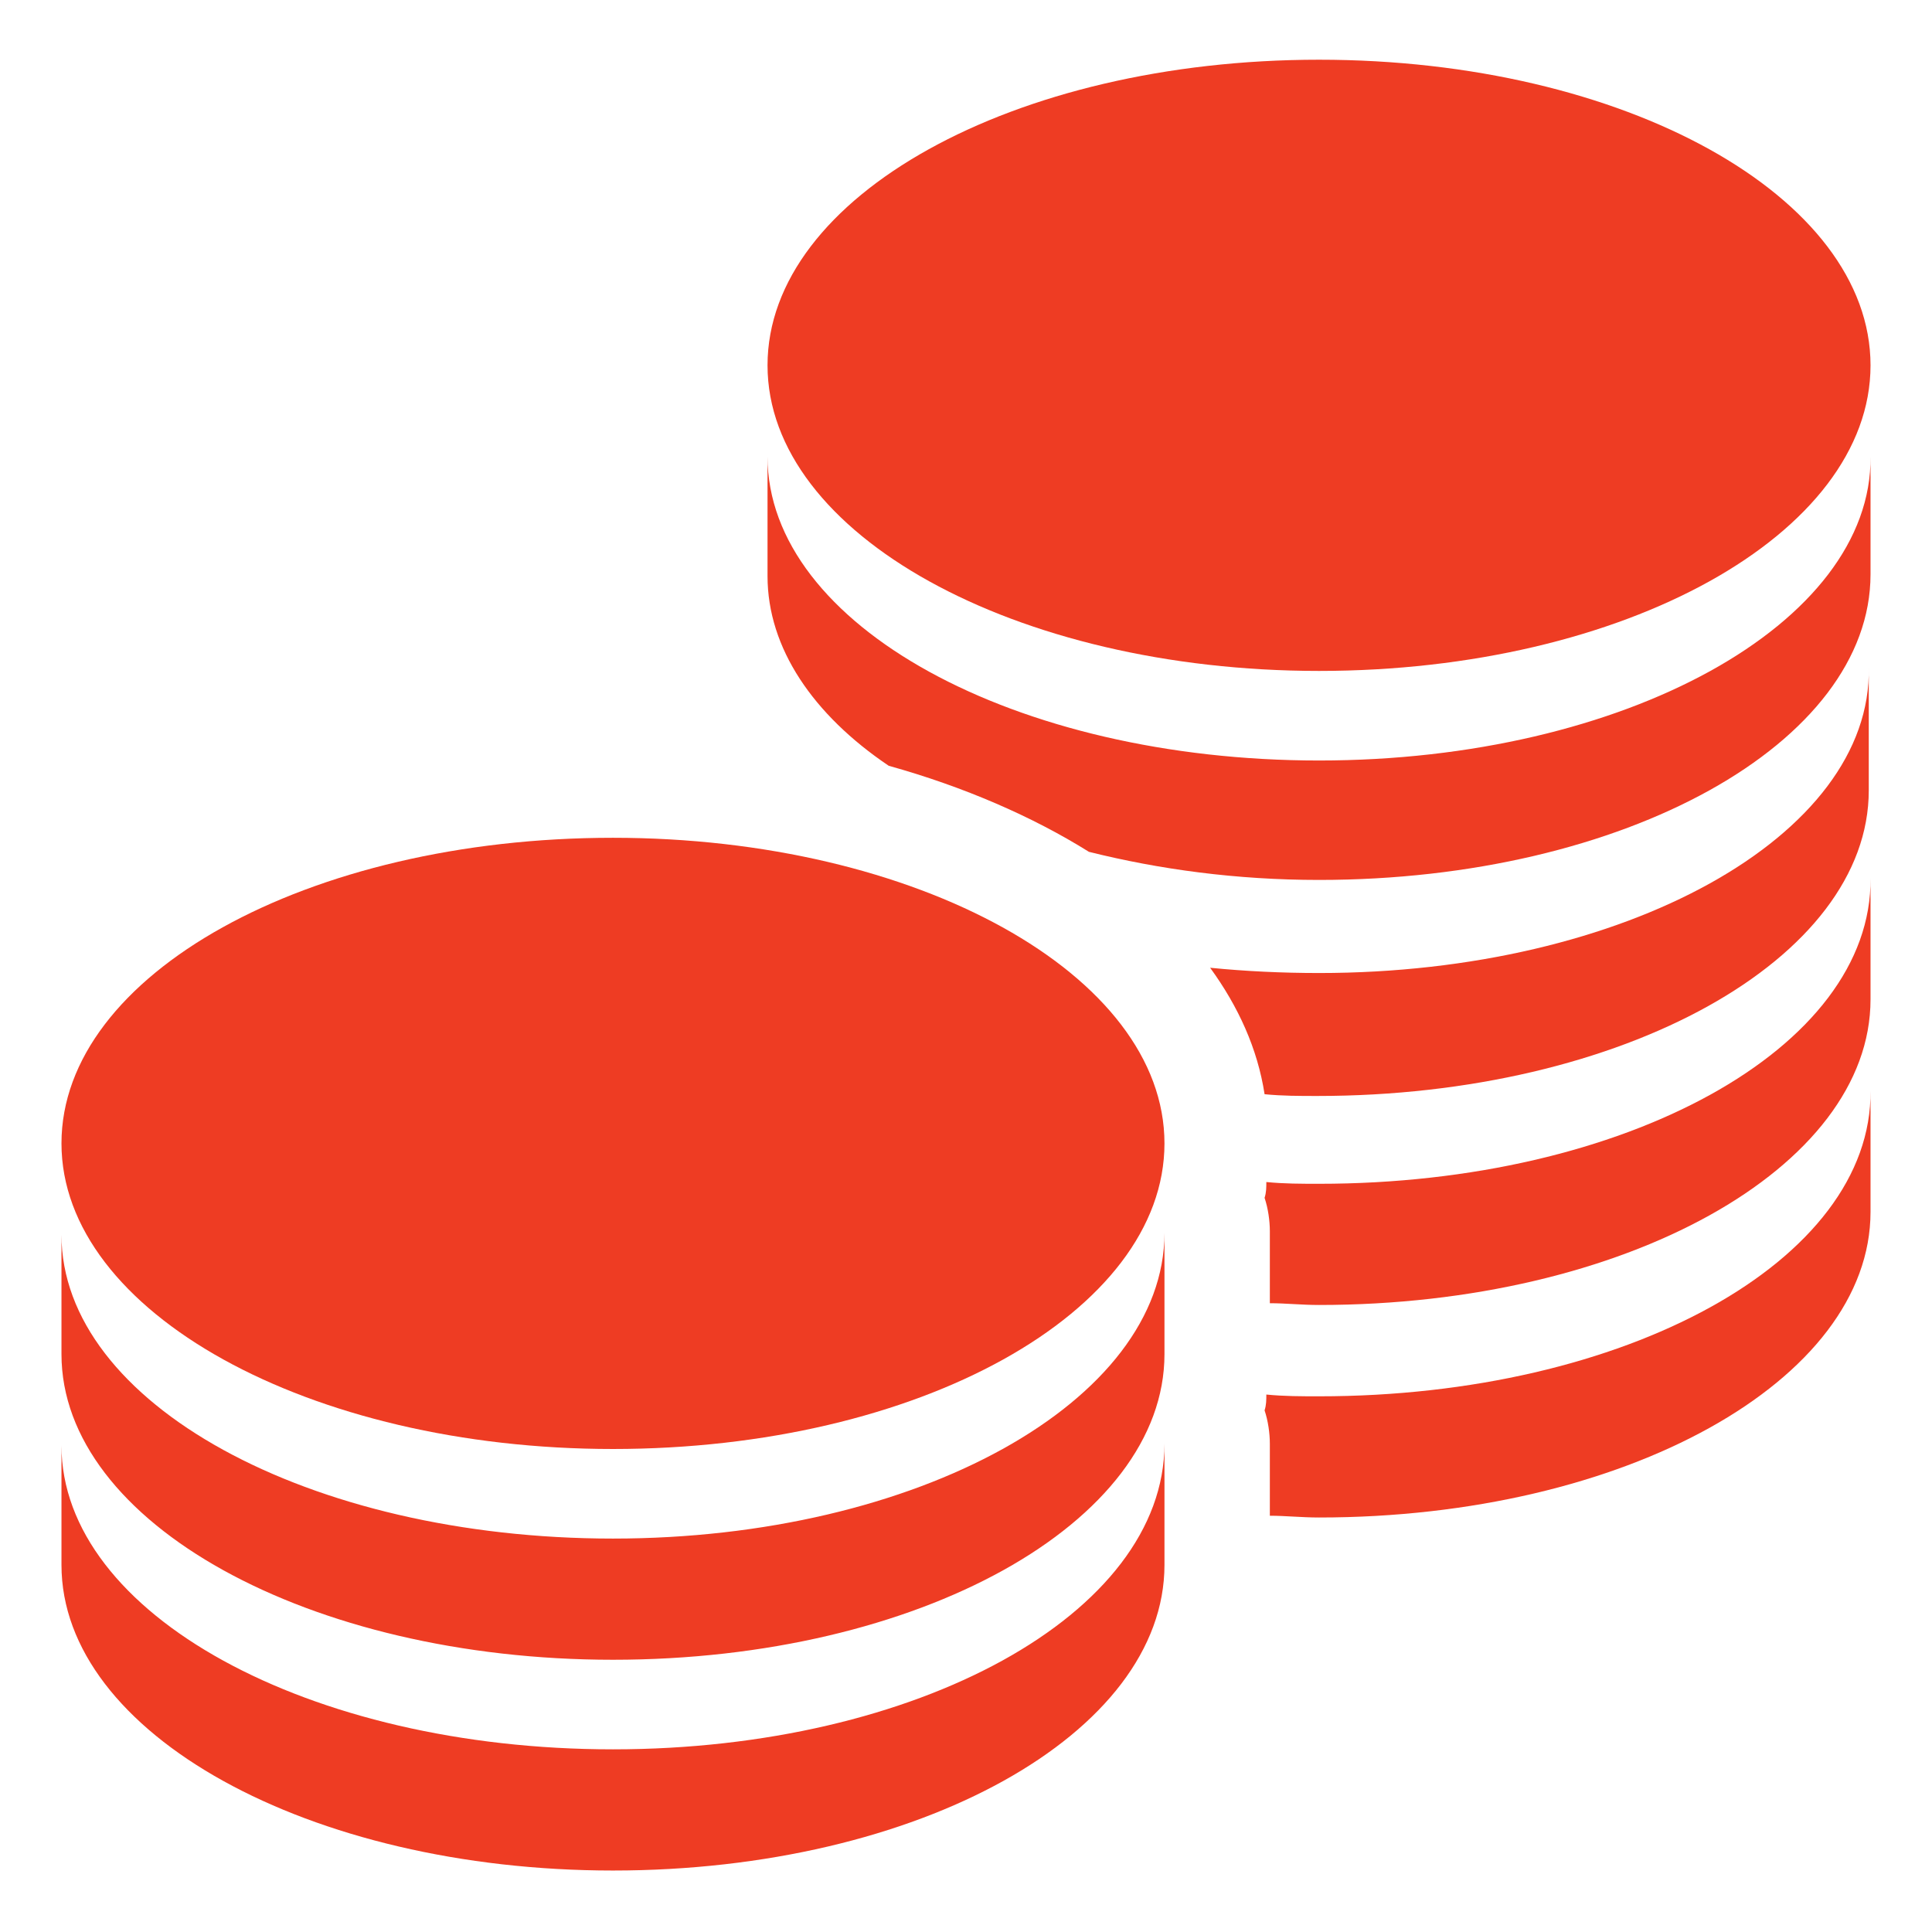 <?xml version="1.0" encoding="utf-8"?>
<!-- Generator: Adobe Illustrator 27.5.0, SVG Export Plug-In . SVG Version: 6.00 Build 0)  -->
<svg version="1.1" id="Layer_1" xmlns="http://www.w3.org/2000/svg" xmlns:xlink="http://www.w3.org/1999/xlink" x="0px" y="0px"
	 viewBox="0 0 110 110" style="enable-background:new 0 0 110 110;" xml:space="preserve">
<style type="text/css">
	.st0{fill:#EE3C23;}
</style>
<g>
	<path class="st0" d="M34.9,87.6c-17.3,0-31.4-7.7-31.4-17.3c0,3.6,0,6.8,0,6.8c0,9.6,14.1,17.4,31.4,17.4
		c17.4,0,31.4-7.8,31.4-17.4v-6.9C66.3,79.8,52.2,87.6,34.9,87.6z M34.9,99.6c-17.3,0-31.4-7.7-31.4-17.3c0,3.6,0,6.8,0,6.8
		c0,9.6,14.1,17.4,31.4,17.4c17.4,0,31.4-7.8,31.4-17.4v-6.9C66.3,91.9,52.2,99.6,34.9,99.6z"/>
	<g>
		<path class="st0" d="M75.1,79.5c-1,0-2,0-3-0.1c0,0.3,0,0.6-0.1,0.9c0.2,0.6,0.3,1.3,0.3,1.9v4.1c0.9,0,1.8,0.1,2.8,0.1
			c17.4,0,31.4-7.8,31.4-17.4v-6.9C106.6,71.8,92.5,79.5,75.1,79.5z"/>
		<path class="st0" d="M75.1,67.4c-1,0-2,0-3-0.1c0,0.3,0,0.6-0.1,0.9c0.2,0.6,0.3,1.3,0.3,1.9v4.1c0.9,0,1.8,0.1,2.8,0.1
			c17.4,0,31.4-7.8,31.4-17.4V50C106.6,59.7,92.5,67.4,75.1,67.4z"/>
		<path class="st0" d="M75.1,43.3c-17.3,0-31.4-7.7-31.4-17.3c0,3.6,0,6.8,0,6.8c0,4.1,2.6,7.9,6.9,10.8c4.3,1.2,8.2,2.9,11.4,4.9
			c4,1,8.4,1.6,13.1,1.6c17.4,0,31.4-7.8,31.4-17.4V26C106.6,35.5,92.5,43.3,75.1,43.3z"/>
		<path class="st0" d="M75.1,55.4c-2.1,0-4.2-0.1-6.2-0.3c1.6,2.2,2.7,4.6,3.1,7.2c1,0.1,2,0.1,3,0.1c17.4,0,31.4-7.8,31.4-17.4v-7
			C106.6,47.6,92.5,55.4,75.1,55.4z"/>
	</g>
	<path class="st0" d="M75.1,3.4c-17.4,0-31.4,7.8-31.4,17.4s14.1,17.4,31.4,17.4c17.4,0,31.4-7.8,31.4-17.4S92.5,3.4,75.1,3.4z"/>
	<path class="st0" d="M34.9,47.7c-17.4,0-31.4,7.8-31.4,17.4s14.1,17.4,31.4,17.4c17.4,0,31.4-7.8,31.4-17.4S52.2,47.7,34.9,47.7z"
		/>
</g>
</svg>
